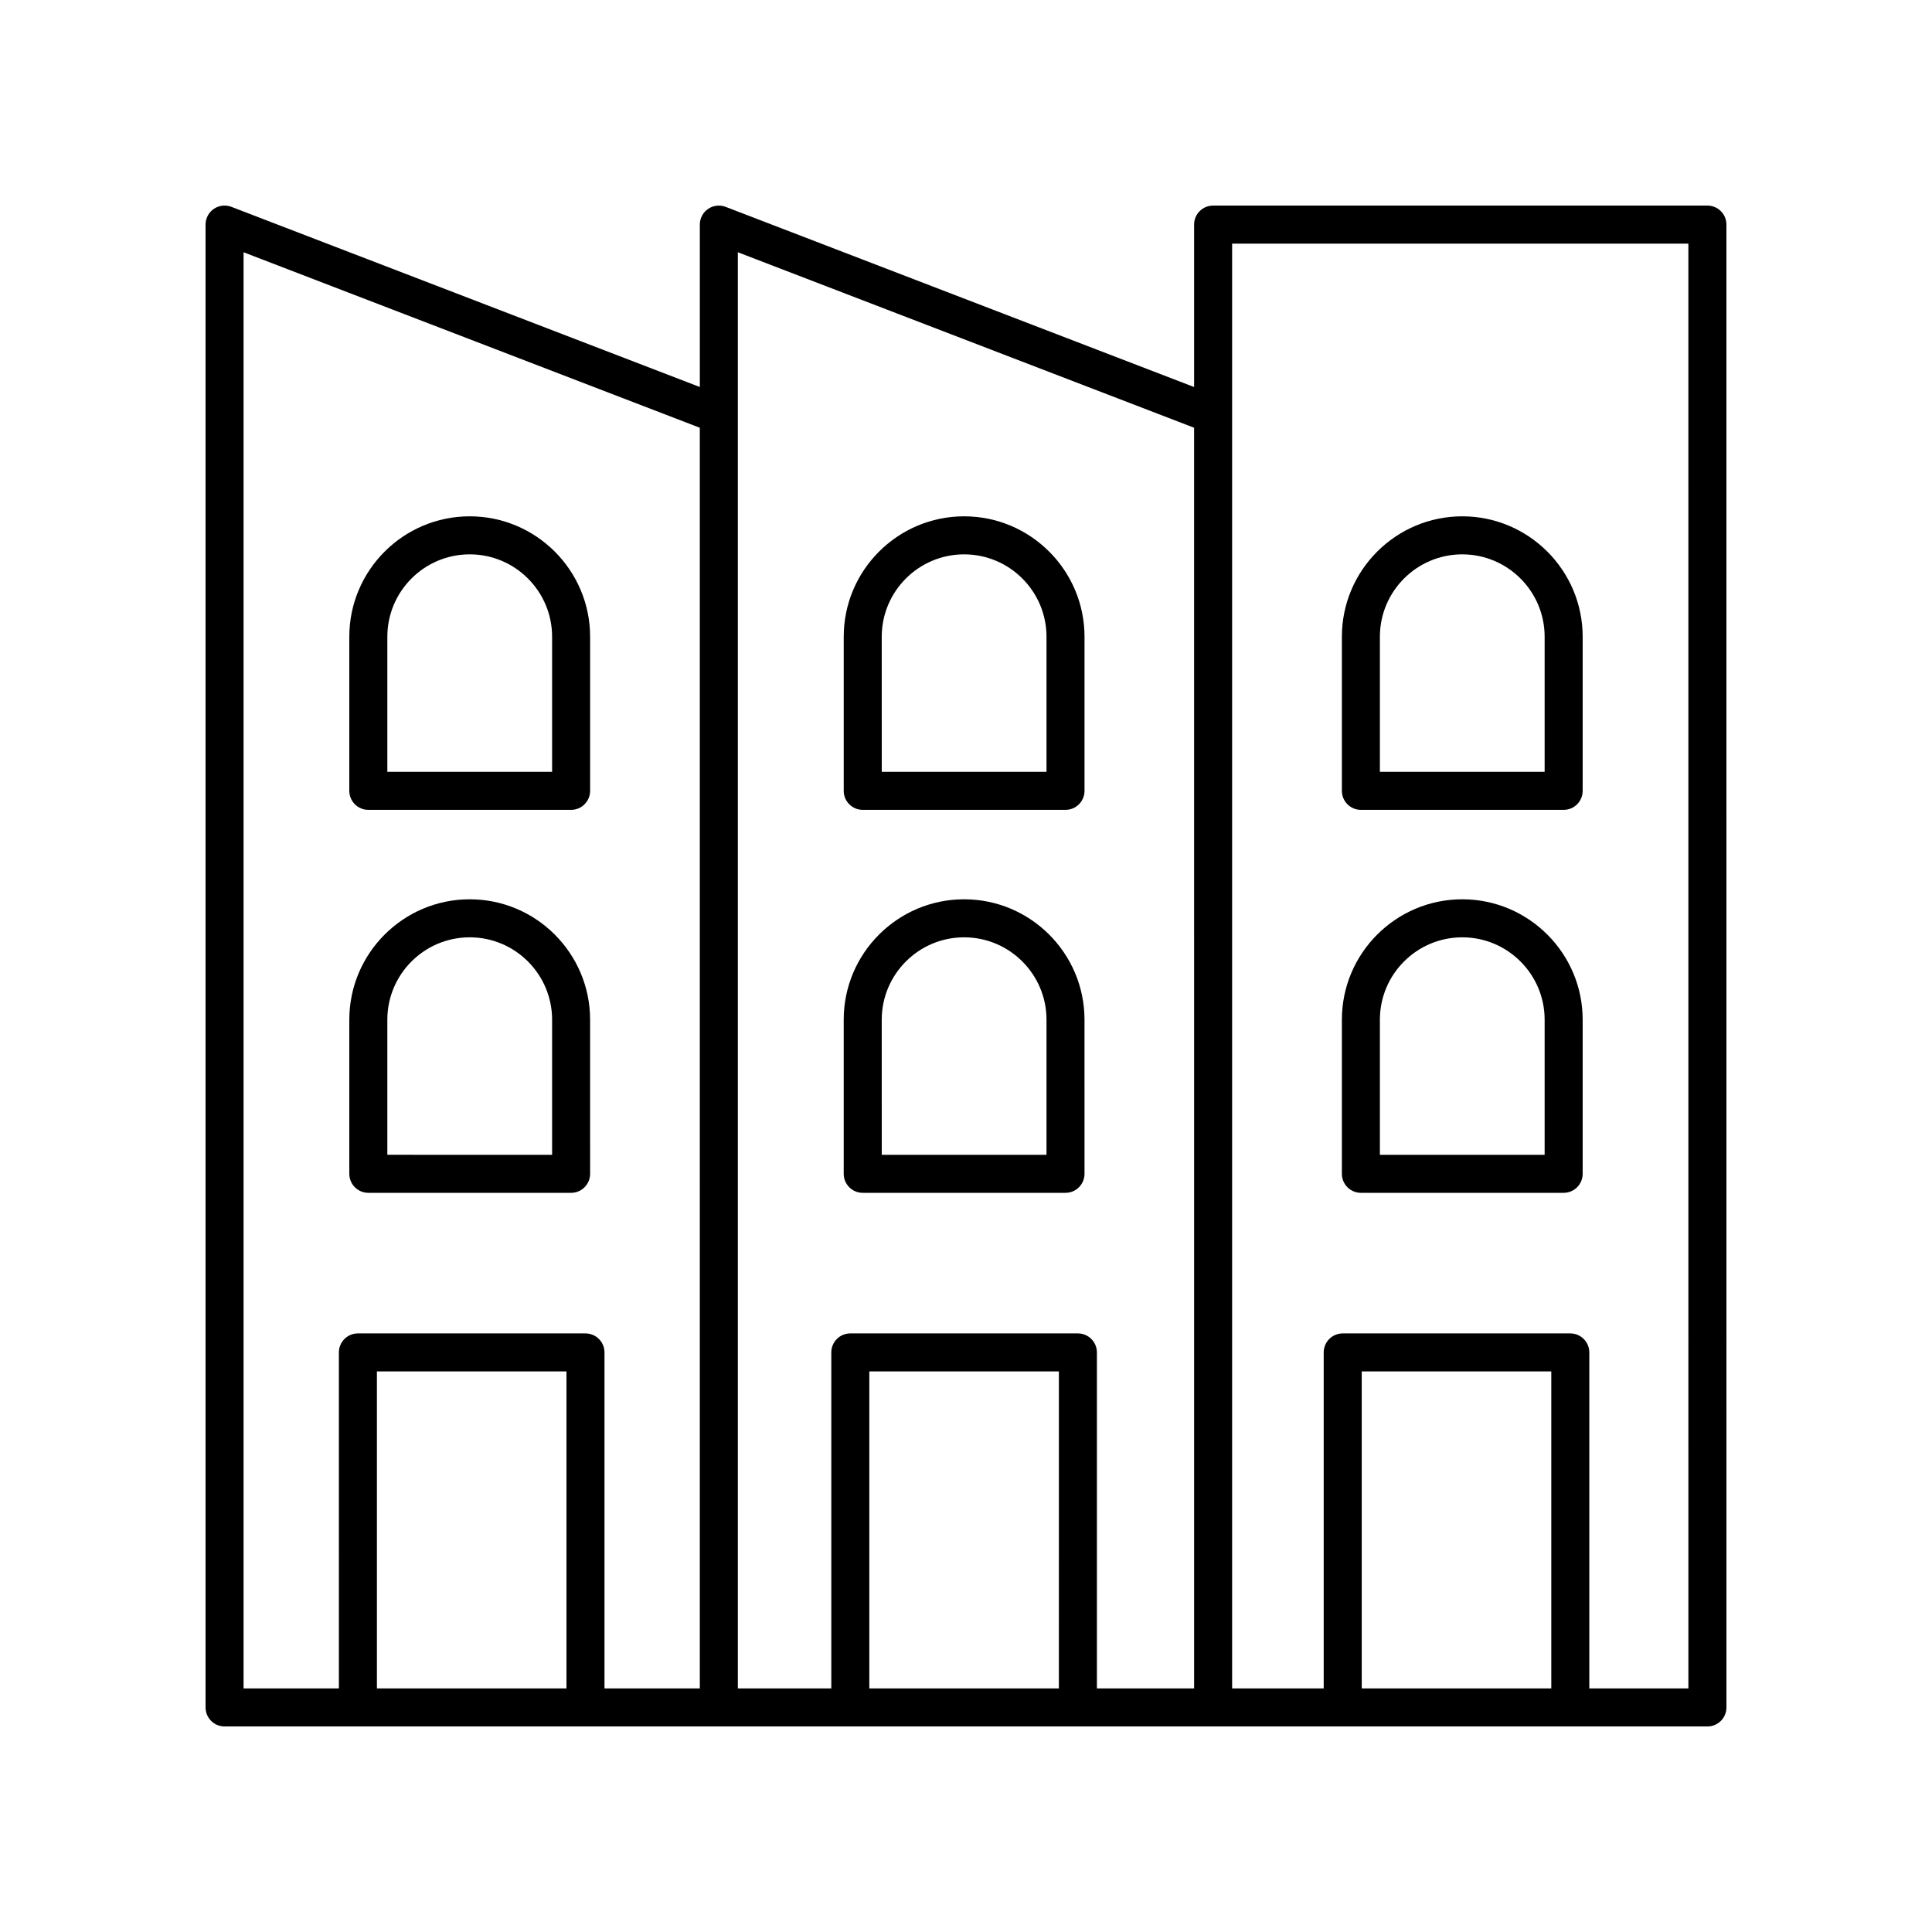 <?xml version="1.0" encoding="UTF-8"?>
<!-- The Best Svg Icon site in the world: iconSvg.co, Visit us! https://iconsvg.co -->
<svg fill="#000000" width="800px" height="800px" version="1.1" viewBox="144 144 512 512" xmlns="http://www.w3.org/2000/svg">
 <g>
  <path d="m596.48 198.48h-130.99c-2.785 0-5.039 2.254-5.039 5.039v43.047l-124.14-47.746c-1.543-0.594-3.297-0.395-4.664 0.547-1.367 0.938-2.184 2.488-2.184 4.148v43.043l-124.14-47.746c-1.551-0.594-3.297-0.391-4.664 0.551-1.367 0.941-2.184 2.492-2.184 4.152v392.97c0 2.781 2.254 5.039 5.039 5.039h392.97c2.785 0 5.039-2.254 5.039-5.039l-0.004-392.97c0-2.781-2.254-5.035-5.039-5.035zm-302.36 392.97h-50.234v-84.008h50.234zm35.34 0h-25.266v-89.043c0-2.781-2.254-5.039-5.039-5.039h-60.309c-2.785 0-5.039 2.254-5.039 5.039l0.004 89.043h-25.266v-380.6l120.91 46.508zm95.152 0h-50.234l0.004-84.008h50.234zm35.84 0h-25.762v-89.043c0-2.781-2.254-5.039-5.039-5.039h-60.309c-2.785 0-5.039 2.254-5.039 5.039v89.043h-24.766v-380.6l120.91 46.504zm94.656 0h-50.234v-84.008h50.234zm36.332 0h-26.258v-89.043c0-2.781-2.254-5.039-5.039-5.039h-60.309c-2.785 0-5.039 2.254-5.039 5.039v89.043h-24.27v-382.89h120.91z"/>
  <path d="m372.63 358.62h53.738c2.785 0 5.039-2.254 5.039-5.039v-40.84c0-17.594-14.312-31.91-31.906-31.91s-31.906 14.316-31.906 31.91v40.84c-0.004 2.781 2.25 5.039 5.035 5.039zm5.039-45.879c0-12.039 9.789-21.832 21.832-21.832 12.039 0 21.832 9.793 21.832 21.832v35.805h-43.66z"/>
  <path d="m372.63 460.11h53.738c2.785 0 5.039-2.254 5.039-5.039l-0.004-40.84c0-17.594-14.312-31.91-31.906-31.91s-31.906 14.316-31.906 31.91v40.84c0 2.781 2.254 5.039 5.039 5.039zm5.039-45.879c0-12.039 9.789-21.832 21.832-21.832 12.039 0 21.832 9.793 21.832 21.832v35.805h-43.66z"/>
  <path d="m241.61 358.62h53.738c2.785 0 5.039-2.254 5.039-5.039v-40.84c0-17.594-14.312-31.91-31.906-31.91-17.598 0-31.91 14.316-31.91 31.91v40.84c0 2.781 2.254 5.039 5.039 5.039zm5.039-45.879c0-12.039 9.789-21.832 21.832-21.832 12.039 0 21.832 9.793 21.832 21.832v35.805l-43.664-0.004z"/>
  <path d="m241.61 460.11h53.738c2.785 0 5.039-2.254 5.039-5.039l-0.004-40.84c0-17.594-14.312-31.91-31.906-31.91s-31.906 14.316-31.906 31.91v40.84c0 2.781 2.254 5.039 5.039 5.039zm5.039-45.879c0-12.039 9.789-21.832 21.832-21.832 12.039 0 21.832 9.793 21.832 21.832v35.805l-43.664-0.004z"/>
  <path d="m504.65 358.62h53.734c2.785 0 5.039-2.254 5.039-5.039v-40.84c0-17.594-14.312-31.91-31.906-31.91s-31.906 14.316-31.906 31.91v40.84c0 2.781 2.254 5.039 5.039 5.039zm5.035-45.879c0-12.039 9.789-21.832 21.832-21.832 12.039 0 21.828 9.793 21.828 21.832v35.805h-43.66z"/>
  <path d="m504.65 460.11h53.734c2.785 0 5.039-2.254 5.039-5.039v-40.84c0-17.594-14.312-31.91-31.906-31.91s-31.906 14.316-31.906 31.91v40.84c0 2.781 2.254 5.039 5.039 5.039zm5.035-45.879c0-12.039 9.789-21.832 21.832-21.832 12.039 0 21.828 9.793 21.828 21.832v35.805h-43.66z"/>
 </g>
</svg>